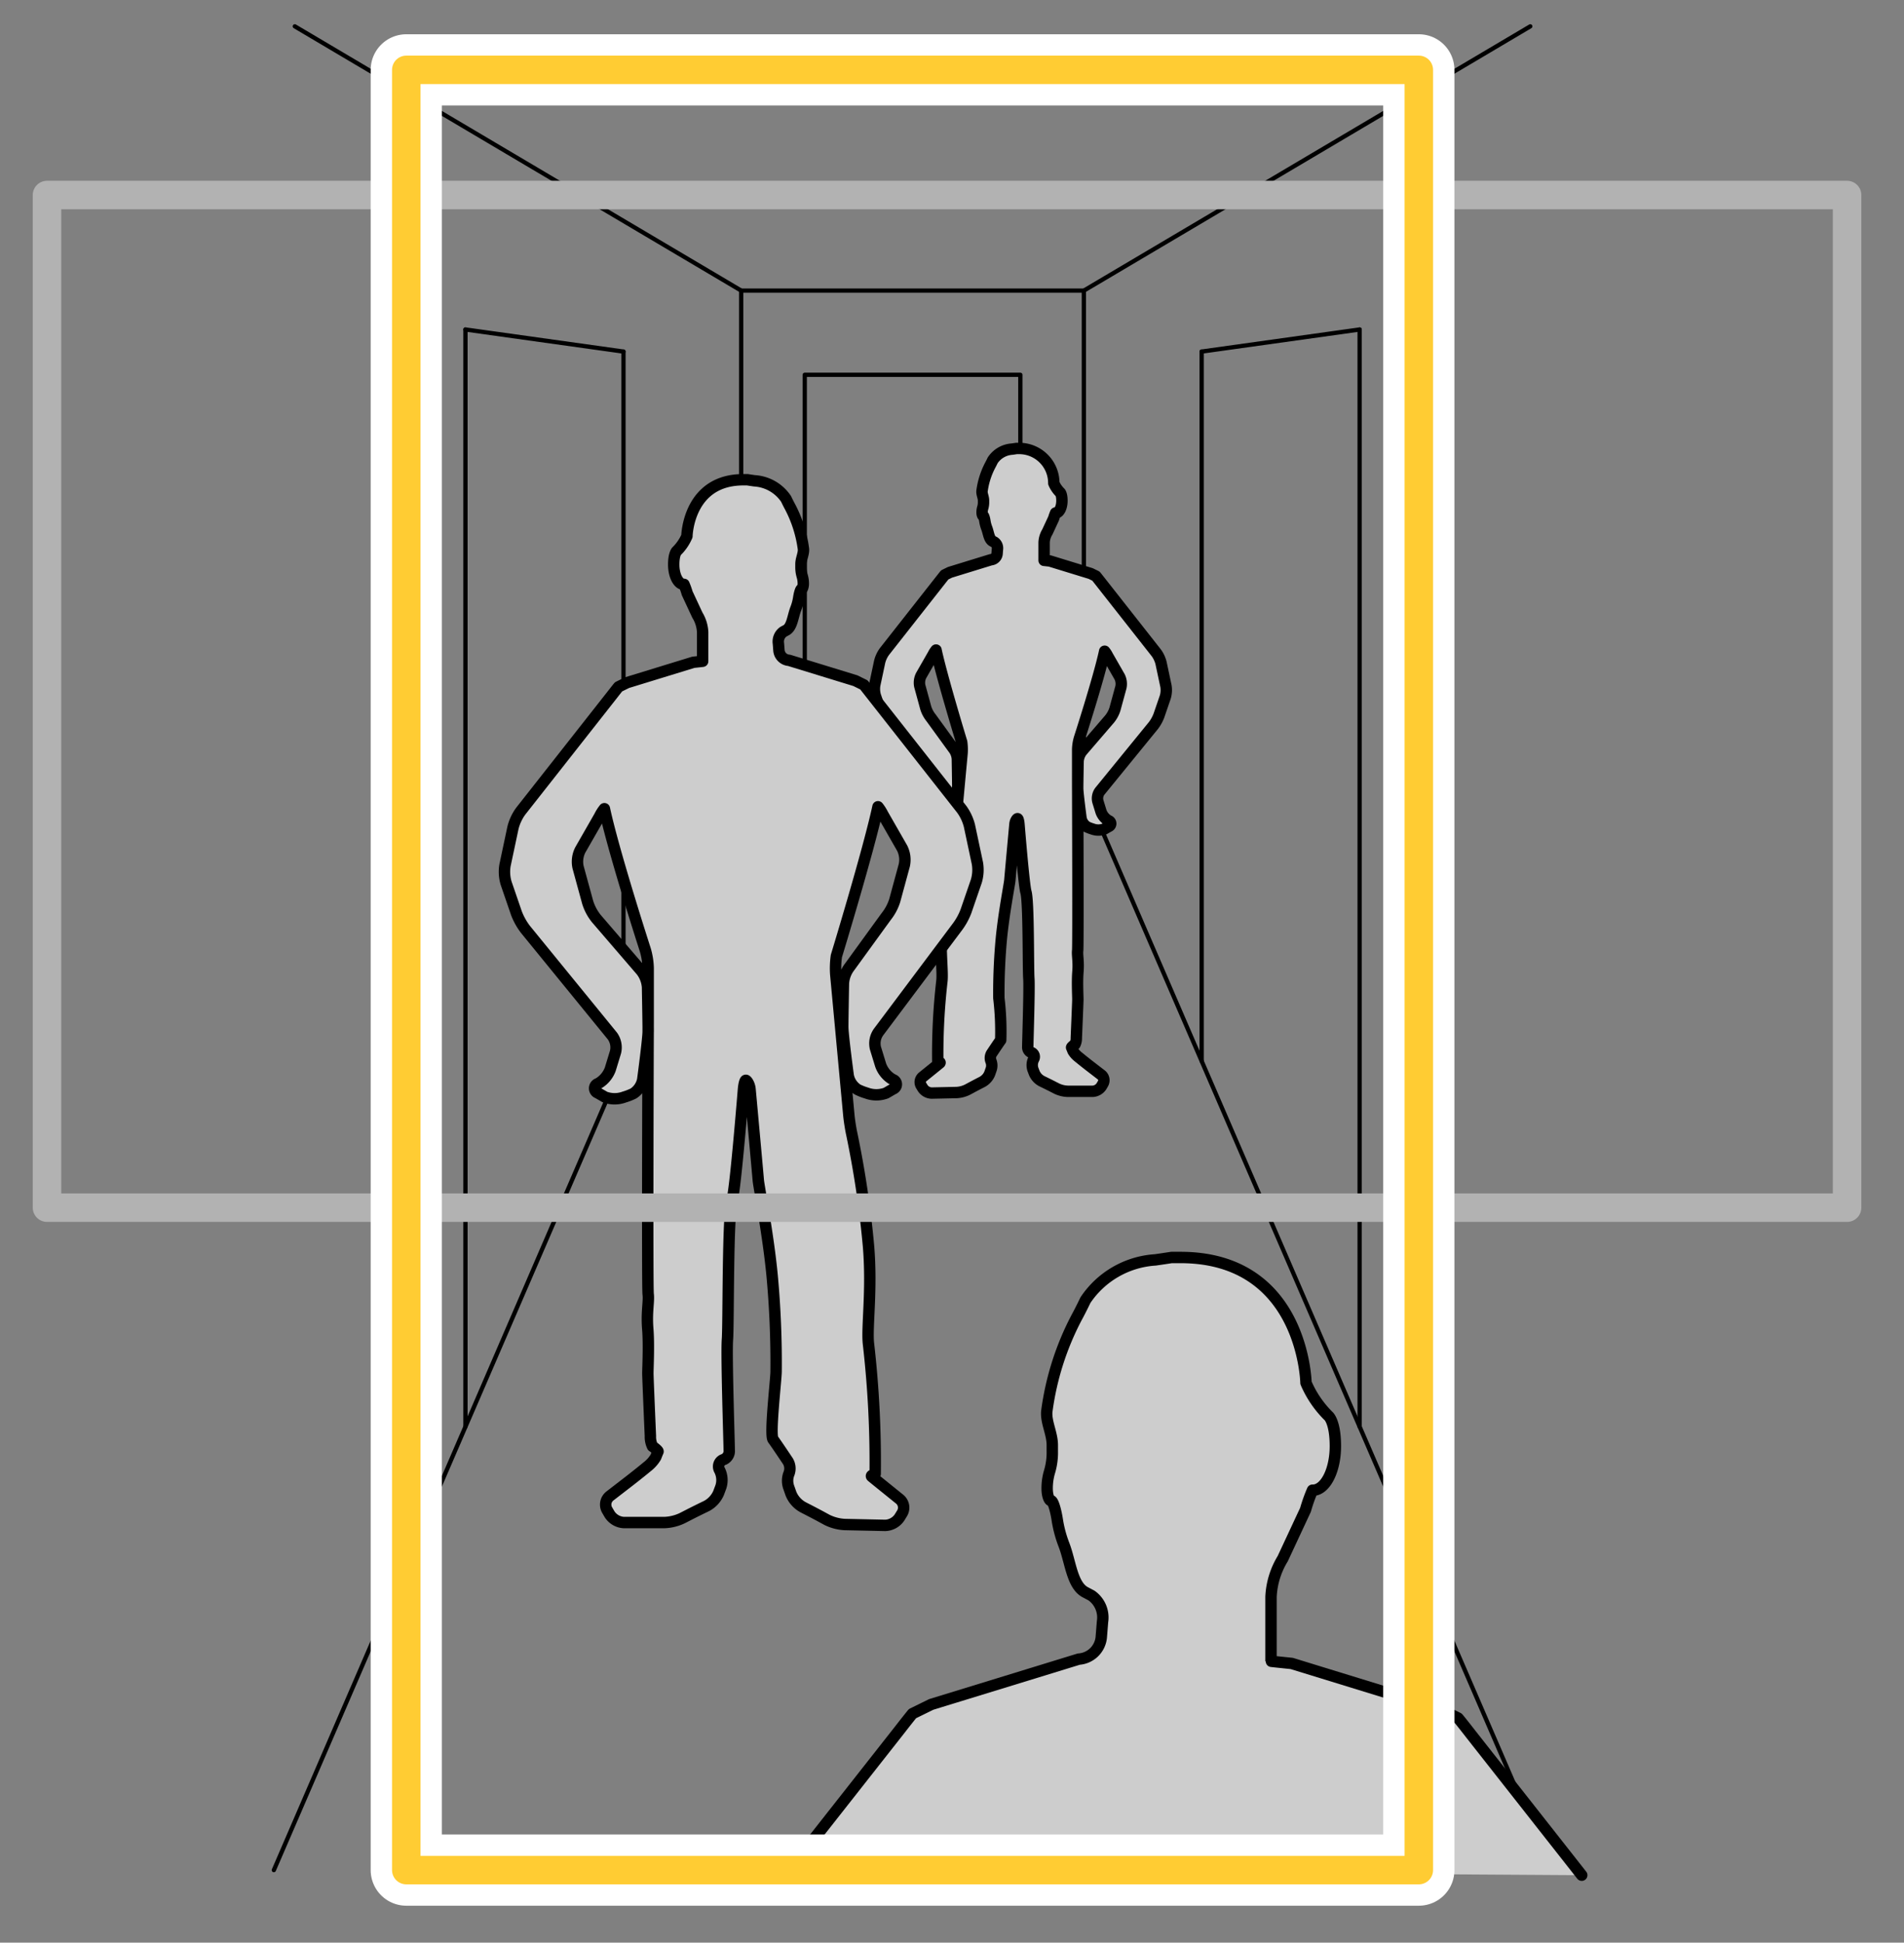 <svg id="Layer_1" data-name="Layer 1" xmlns="http://www.w3.org/2000/svg" width="47.161mm" height="48.114mm" viewBox="0 0 133.685 136.386"><rect x="0" y="0" width="133.685" height="136.386" fill="#808080" stroke="none"/><title>um_connectors</title><rect x="52.042" y="20.402" width="24.059" height="34.958" style="fill:none;stroke:#000;stroke-linecap:round;stroke-linejoin:round;stroke-width:0.3px"/><line x1="20.7" y1="1.849" x2="52.042" y2="20.402" style="fill:none;stroke:#000;stroke-linecap:round;stroke-linejoin:round;stroke-width:0.3px"/><line x1="32.681" y1="23.132" x2="43.775" y2="24.683" style="fill:none;stroke:#000;stroke-linecap:round;stroke-linejoin:round;stroke-width:0.3px"/><line x1="19.227" y1="131.294" x2="52.042" y2="55.36" style="fill:none;stroke:#000;stroke-linecap:round;stroke-linejoin:round;stroke-width:0.3px"/><line x1="43.775" y1="74.49" x2="43.775" y2="24.683" style="fill:none;stroke:#000;stroke-linecap:round;stroke-linejoin:round;stroke-width:0.3px"/><line x1="32.681" y1="100.16" x2="32.681" y2="23.132" style="fill:none;stroke:#000;stroke-linecap:round;stroke-linejoin:round;stroke-width:0.3px"/><rect x="56.503" y="26.314" width="15.138" height="29.045" style="fill:none;stroke:#000;stroke-linecap:round;stroke-linejoin:round;stroke-width:0.3px"/><line x1="107.445" y1="1.849" x2="76.102" y2="20.402" style="fill:none;stroke:#000;stroke-linecap:round;stroke-linejoin:round;stroke-width:0.3px"/><line x1="95.464" y1="23.132" x2="84.37" y2="24.683" style="fill:none;stroke:#000;stroke-linecap:round;stroke-linejoin:round;stroke-width:0.3px"/><line x1="108.743" y1="130.891" x2="76.102" y2="55.36" style="fill:none;stroke:#000;stroke-linecap:round;stroke-linejoin:round;stroke-width:0.3px"/><line x1="84.37" y1="74.49" x2="84.37" y2="24.683" style="fill:none;stroke:#000;stroke-linecap:round;stroke-linejoin:round;stroke-width:0.3px"/><line x1="95.464" y1="100.16" x2="95.464" y2="23.132" style="fill:none;stroke:#000;stroke-linecap:round;stroke-linejoin:round;stroke-width:0.3px"/><path d="M66.699,40.181c-.199.098-.364.179-.364.179-.005.001-.118.146-.257.321l-3.98,5.063a2.081,2.081,0,0,0-.334.713l-.345,1.623a1.735,1.735,0,0,0,.046.778l.449,1.303a2.798,2.798,0,0,0,.387.695l3.393,4.527a.846.846,0,0,1,.136.701l-.225.737a1.191,1.191,0,0,1-.469.589l-.066.038a.214.214,0,0,0,0,.404s.127.074.302.176a1.206,1.206,0,0,0,.841,0,2.514,2.514,0,0,0,.393-.153.928.928,0,0,0,.404-.603s.236-1.75.236-2.109-.028-1.888-.028-1.888a1.306,1.306,0,0,0-.27-.71l-1.579-2.175a2.118,2.118,0,0,1-.371-.697l-.417-1.527a1.124,1.124,0,0,1,.095-.741l.839-1.464a1.767,1.767,0,0,1,.207-.324l.002.016c.414,1.913,1.797,6.444,1.797,6.444a3.717,3.717,0,0,1,.027.801l-.566,6.085a7.61,7.61,0,0,1-.122.797,42.453,42.453,0,0,0-.728,4.871c-.161,1.928.086,3.542,0,4.242a44.841,44.841,0,0,0-.289,5.618l.017.026c.113.016.173.055.132.091-.04.034-.216.177-.389.316l-.824.666a.473.473,0,0,0-.104.599l.119.194a.778.778,0,0,0,.616.338l1.76-.038a1.968,1.968,0,0,0,.76-.202l.244-.131c.196-.106.518-.275.716-.376l.101-.053a1.173,1.173,0,0,0,.495-.563l.095-.272a.845.845,0,0,0-.008-.617.613.613,0,0,1,.08-.573s.498-.747.609-.895a19.674,19.674,0,0,0-.129-2.947,41.153,41.153,0,0,1,.174-4.163c.168-1.756.573-3.83.597-4.109.034-.415.357-3.938.357-3.938.019-.222.143-.39.183-.387.039.001.086.185.103.408,0,0,.344,4.276.486,4.739.203.669.153,5.396.205,6.063s-.074,4.383-.076,4.795a.4.4,0,0,0,.227.402.32.32,0,0,1,.186.473.952.952,0,0,0-.053.717l.102.268a1.161,1.161,0,0,0,.507.553l.102.051c.2.096.526.258.725.361l.247.125a1.942,1.942,0,0,0,.763.185H76.725a.787.787,0,0,0,.608-.35l.115-.198a.475.475,0,0,0-.116-.597l-.839-.646c-.177-.137-.463-.363-.635-.504l-.145-.118a1.523,1.523,0,0,1-.377-.423c-.035-.093-.078-.199-.096-.236s.197-.202.238-.225a.941.941,0,0,0,.092-.447s.107-2.491.109-2.697-.055-1.231.005-1.952-.059-1.182-.018-1.491.003-10.992.003-10.992c-.001-.221-.003-.586-.003-.809V52.615a3.101,3.101,0,0,1,.126-.79s1.351-4.176,1.766-6.088l.003-.016a1.847,1.847,0,0,1,.207.324l.839,1.464a1.123,1.123,0,0,1,.095.741l-.417,1.527a2.116,2.116,0,0,1-.372.697l-1.946,2.263a1.295,1.295,0,0,0-.27.71s-.029,1.527-.029,1.888.235,2.109.235,2.109a.926.926,0,0,0,.405.603,2.423,2.423,0,0,0,.393.153,1.201,1.201,0,0,0,.841,0c.175-.101.302-.175.302-.175a.214.214,0,0,0,0-.404l-.067-.038a1.192,1.192,0,0,1-.469-.589l-.226-.737a.847.847,0,0,1,.137-.701l3.763-4.615a2.832,2.832,0,0,0,.387-.695l.447-1.302a1.733,1.733,0,0,0,.049-.779l-.346-1.623a2.065,2.065,0,0,0-.335-.713l-3.982-5.063c-.137-.175-.252-.32-.256-.321,0,0-.164-.081-.363-.179L73.71,39.384c-.22-.023-.401-.043-.401-.043V38.085a1.543,1.543,0,0,1,.229-.74l.442-.951a3.572,3.572,0,0,1,.135-.381h.009c.241,0,.437-.383.437-.857,0-.466-.127-.582-.127-.582a2.035,2.035,0,0,1-.443-.65,2.43,2.43,0,0,0-2.441-2.439h-.175c-.177.028-.309.046-.313.046a1.777,1.777,0,0,0-1.36.782c-.006.008-.069.15-.176.346a5.433,5.433,0,0,0-.577,1.825c-.017.209.107.427.107.65v.119a1.317,1.317,0,0,1-.052.39,1.13,1.13,0,0,0-.049.363c.005.116.039.211.077.211.036,0,.093.181.125.4a2.309,2.309,0,0,0,.125.459c.127.33.157.781.412.919l.125.067a.521.521,0,0,1,.213.507l-.024.309a.471.471,0,0,1-.438.42Z" style="fill:#cdcdcd;stroke:#000;stroke-linecap:round;stroke-linejoin:round;stroke-width:0.8px"/><path d="M55.402,46.359a.763.763,0,0,1-.709-.681l-.039-.502A.848.848,0,0,1,55,44.353l.202-.109c.414-.223.461-.956.667-1.49a3.65,3.65,0,0,0,.205-.745c.052-.357.143-.65.203-.65s.116-.154.124-.342a1.857,1.857,0,0,0-.08-.589,2.145,2.145,0,0,1-.083-.633v-.194c0-.361.2-.714.175-1.054a8.816,8.816,0,0,0-.938-2.961c-.172-.318-.275-.549-.285-.562a2.88,2.88,0,0,0-2.207-1.268c-.008,0-.223-.03-.508-.075h-.284c-3.882,0-3.96,3.957-3.96,3.957a3.271,3.271,0,0,1-.719,1.054s-.208.189-.208.944c0,.769.318,1.39.71,1.39h.013a5.249,5.249,0,0,1,.22.619l.719,1.543a2.513,2.513,0,0,1,.369,1.2V46.425c0,.002-.293.033-.652.071l-4.658,1.43c-.323.16-.59.291-.59.291-.008.002-.193.236-.415.521l-6.46,8.213a3.38,3.38,0,0,0-.542,1.157l-.559,2.633a2.773,2.773,0,0,0,.077,1.263l.726,2.113a4.53,4.53,0,0,0,.628,1.127l6.104,7.486a1.372,1.372,0,0,1,.221,1.138l-.365,1.195a1.933,1.933,0,0,1-.76.955l-.109.062a.347.347,0,0,0,0,.655s.206.12.491.284a1.944,1.944,0,0,0,1.363,0,4.003,4.003,0,0,0,.638-.248,1.511,1.511,0,0,0,.656-.979s.382-2.838.382-3.42c0-.585-.046-3.062-.046-3.062a2.114,2.114,0,0,0-.44-1.153l-3.159-3.671a3.469,3.469,0,0,1-.602-1.13L40.587,60.88a1.822,1.822,0,0,1,.154-1.203l1.36-2.375a2.757,2.757,0,0,1,.335-.526l.005.025c.671,3.103,2.864,9.877,2.864,9.877A5,5,0,0,1,45.51,67.96v3.757c0,.362-.002.955-.005,1.312,0,0-.062,17.332.005,17.831.066.502-.124,1.251-.03,2.419.096,1.168.004,2.833.008,3.166s.178,4.375.178,4.375a1.533,1.533,0,0,0,.148.725c.066.037.416.305.388.365s-.099.232-.156.384a2.454,2.454,0,0,1-.611.685l-.234.192c-.28.229-.743.596-1.028.816l-1.361,1.05a.767.767,0,0,0-.19.968l.188.322a1.274,1.274,0,0,0,.986.566H46.65a3.181,3.181,0,0,0,1.239-.301l.4-.204c.321-.167.85-.429,1.175-.586l.166-.081a1.893,1.893,0,0,0,.821-.896l.163-.436a1.546,1.546,0,0,0-.084-1.162.517.517,0,0,1,.302-.767.648.648,0,0,0,.369-.652c-.005-.668-.208-6.695-.125-7.779s.004-8.75.335-9.836c.231-.75.787-7.688.787-7.688.029-.359.103-.658.169-.661.063-.005.263.269.296.628,0,0,.523,5.717.579,6.389.038.452.695,3.817.968,6.666a66.466,66.466,0,0,1,.282,6.752c0,.584-.462,4.449-.212,4.78.182.239.991,1.451.991,1.451a.996.996,0,0,1,.131.931,1.365,1.365,0,0,0-.015,1l.154.44a1.905,1.905,0,0,0,.804.915l.162.086c.323.163.844.436,1.163.608l.395.215a3.187,3.187,0,0,0,1.232.326l2.856.062a1.267,1.267,0,0,0,.999-.547l.194-.316a.768.768,0,0,0-.17-.971l-1.337-1.08c-.281-.227-.565-.457-.631-.514s.03-.121.213-.146l.028-.043a73.082,73.082,0,0,0-.469-9.112c-.14-1.135.262-3.754,0-6.881a69.07,69.07,0,0,0-1.181-7.901c-.076-.352-.167-.933-.2-1.293l-.918-9.871a6.082,6.082,0,0,1,.045-1.299s2.244-7.351,2.915-10.454l.005-.025a2.967,2.967,0,0,1,.335.526l1.36,2.375a1.822,1.822,0,0,1,.154,1.203L62.822,63.22a3.448,3.448,0,0,1-.603,1.13l-2.56,3.528a2.125,2.125,0,0,0-.44,1.153s-.046,2.478-.046,3.062c0,.584.383,3.42.383,3.42a1.506,1.506,0,0,0,.655.979,4.181,4.181,0,0,0,.639.249,1.96,1.96,0,0,0,1.363,0c.284-.165.49-.285.49-.285a.347.347,0,0,0,0-.656l-.108-.061a1.918,1.918,0,0,1-.76-.955l-.366-1.195A1.377,1.377,0,0,1,61.69,72.45l5.505-7.343a4.516,4.516,0,0,0,.627-1.127l.727-2.113a2.773,2.773,0,0,0,.077-1.263l-.56-2.633a3.381,3.381,0,0,0-.542-1.157l-6.46-8.213c-.222-.285-.407-.52-.414-.521,0,0-.267-.131-.59-.291Z" style="fill:#cdcdcd;stroke:#000;stroke-linecap:round;stroke-linejoin:round;stroke-width:0.8px"/><path d="M111.058,131.651l-7.766-9.875c-.493-.635-.909-1.156-.924-1.16,0,0-.591-.292-1.313-.644l-10.36-3.186c-.801-.082-1.453-.151-1.453-.154v-4.532a5.61,5.61,0,0,1,.822-2.671l1.599-3.429a11.117,11.117,0,0,1,.49-1.378h.027c.872,0,1.58-1.381,1.58-3.094,0-1.678-.466-2.098-.466-2.098a7.317,7.317,0,0,1-1.597-2.343s-.172-8.803-8.81-8.803h-.634c-.63.099-1.114.165-1.127.169a6.382,6.382,0,0,0-4.909,2.818c-.02.029-.253.543-.635,1.248a19.707,19.707,0,0,0-2.086,6.59c-.057.754.389,1.537.389,2.344v.431a4.663,4.663,0,0,1-.183,1.405,4.07,4.07,0,0,0-.177,1.31c.015.424.142.76.274.76.135,0,.335.657.451,1.445a8.485,8.485,0,0,0,.455,1.656c.458,1.193.563,2.82,1.483,3.32l.451.239a1.888,1.888,0,0,1,.772,1.833l-.089,1.113a1.7,1.7,0,0,1-1.576,1.516l-10.362,3.182c-.72.355-1.312.644-1.312.644-.014.008-.43.529-.923,1.164l-7.724,9.821" style="fill:#cdcdcd;stroke:#000;stroke-linecap:round;stroke-linejoin:round;stroke-width:0.8px"/><rect x="3.3" y="13.692" width="126.389" height="71.094" style="fill:none;stroke:#b2b2b2;stroke-linecap:round;stroke-linejoin:round;stroke-width:2px"/><rect x="28.526" y="4.905" width="71.093" height="126.389" style="fill:none;stroke:#fff;stroke-linecap:round;stroke-linejoin:round;stroke-width:5px"/><rect x="28.526" y="4.905" width="71.093" height="126.389" style="fill:none;stroke:#fc3;stroke-linecap:round;stroke-linejoin:round;stroke-width:2px"/></svg>
